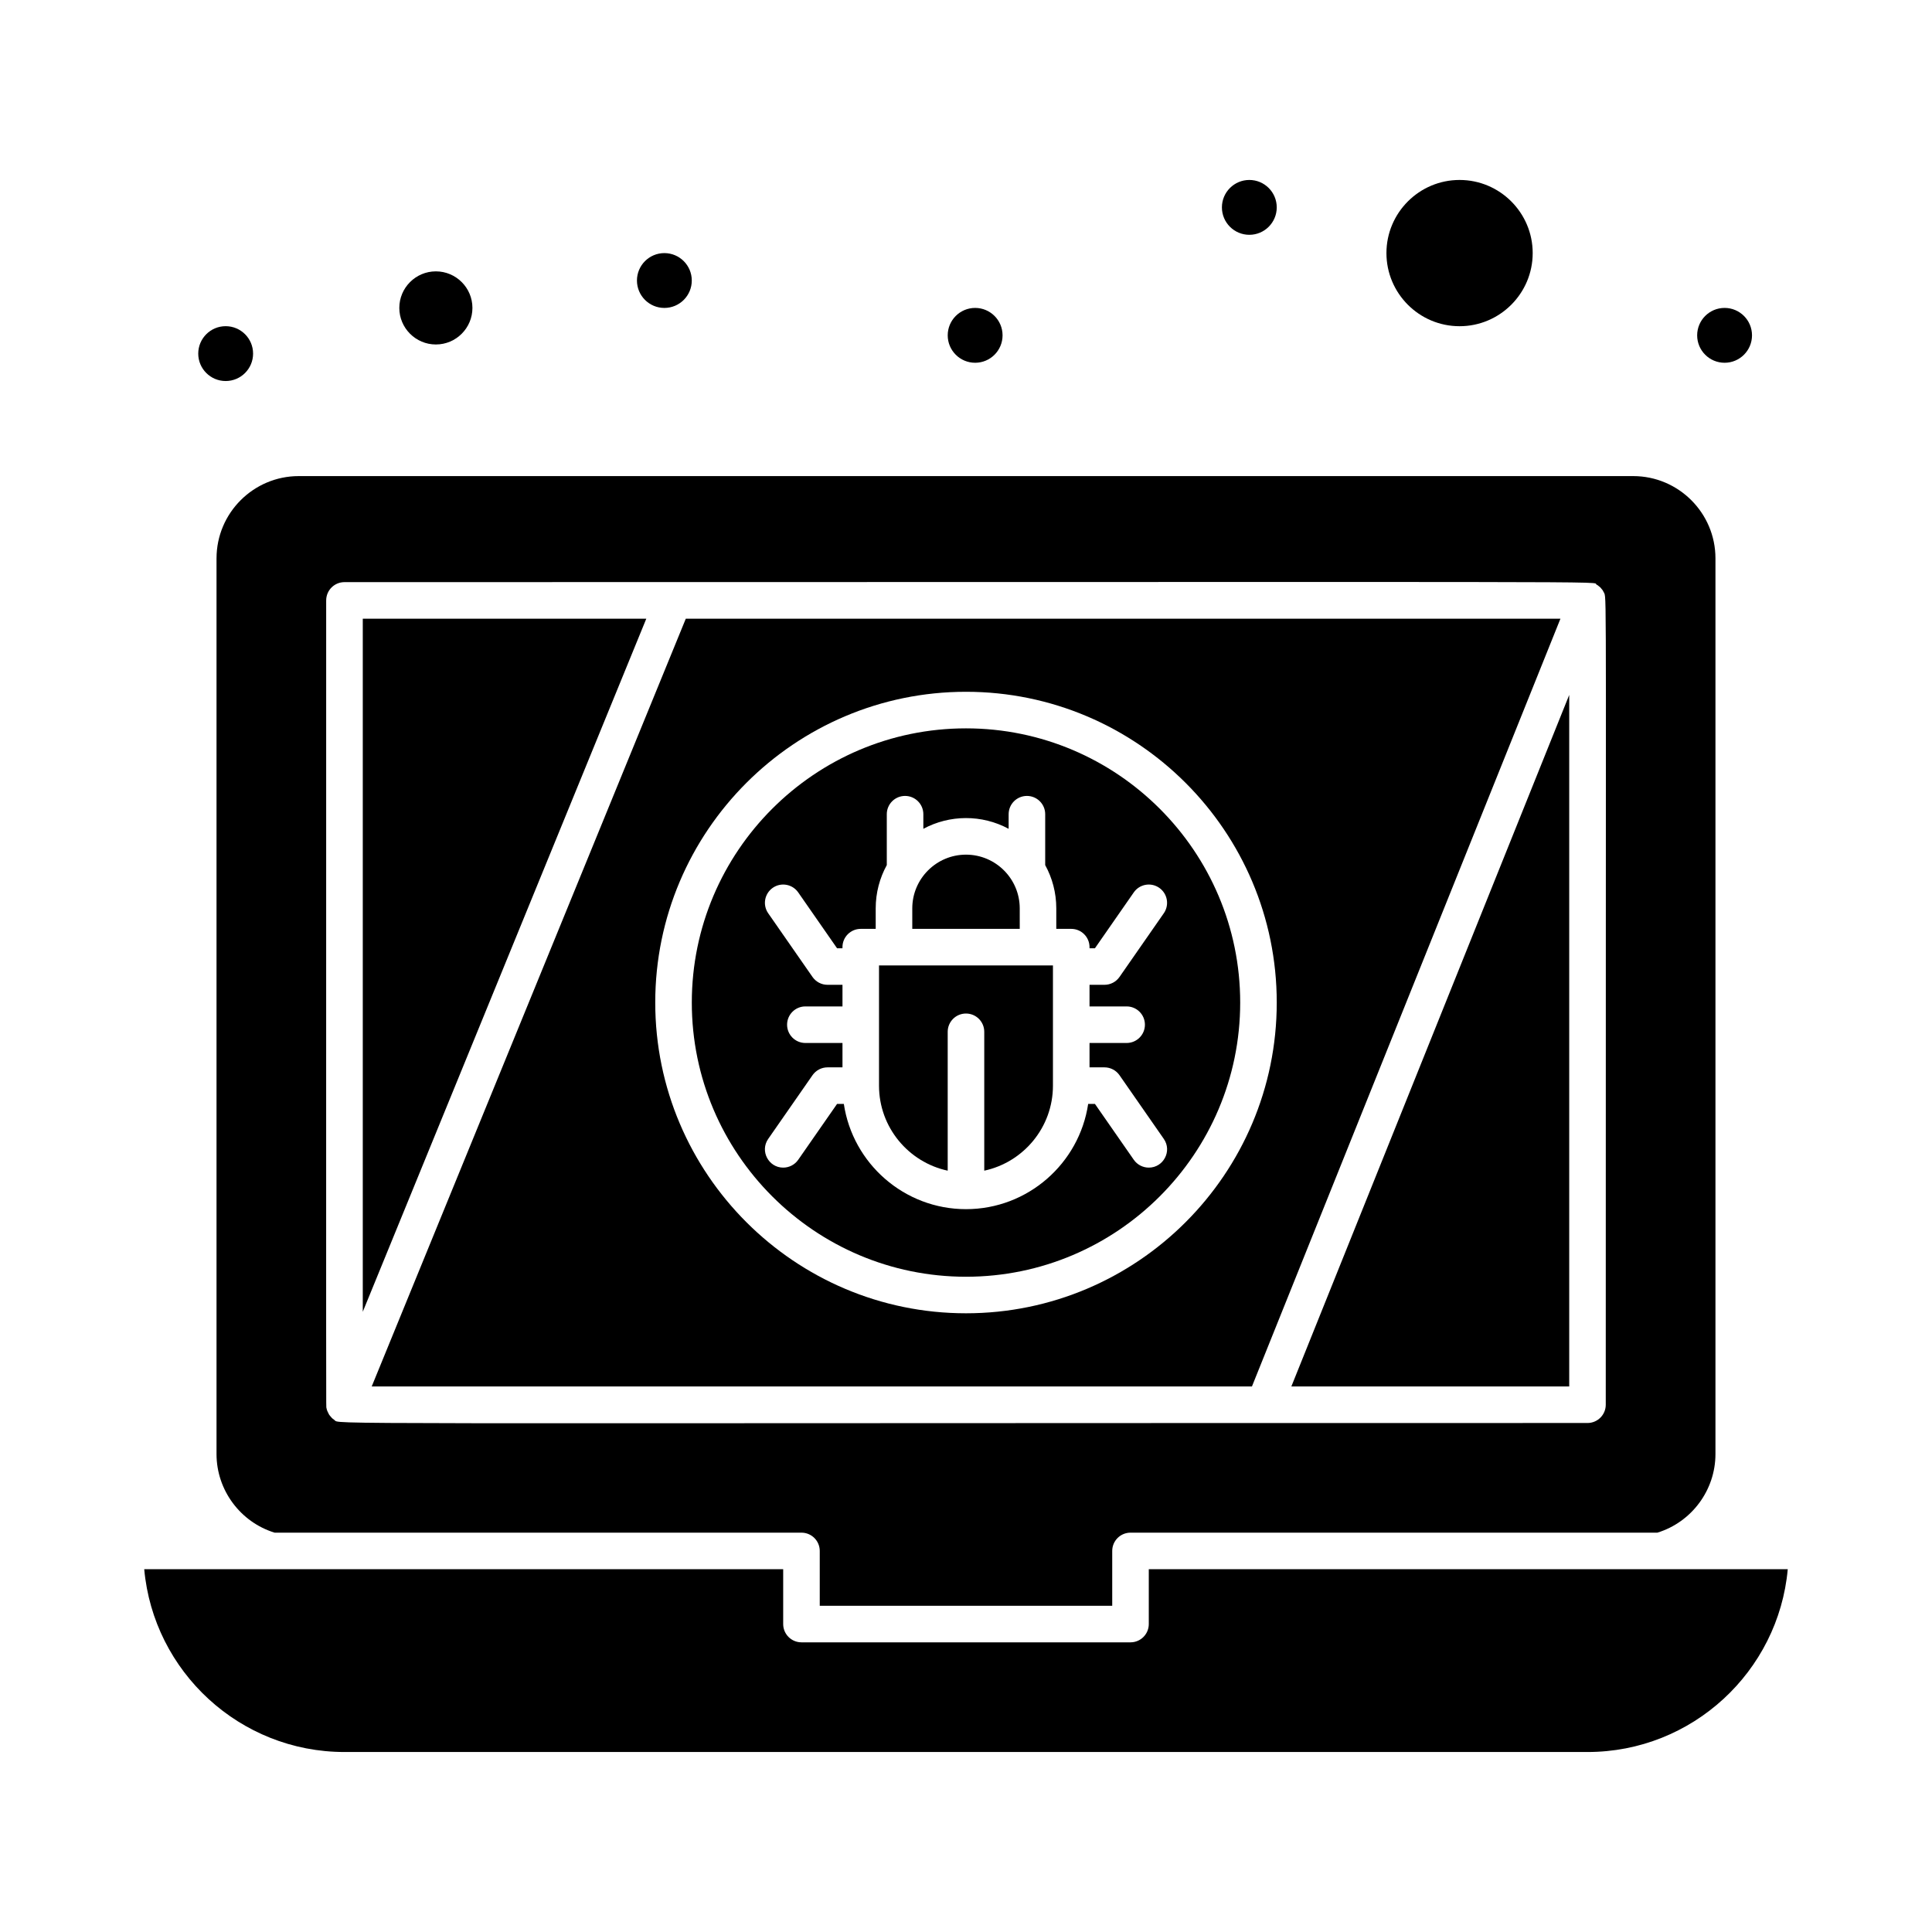 <?xml version="1.0" encoding="UTF-8"?>
<!-- Uploaded to: SVG Repo, www.svgrepo.com, Generator: SVG Repo Mixer Tools -->
<svg fill="#000000" width="800px" height="800px" version="1.1" viewBox="144 144 512 512" xmlns="http://www.w3.org/2000/svg">
 <g>
  <path d="m400 482.35c40.066 0 72.664-32.598 72.664-72.664s-32.598-72.664-72.664-72.664-72.664 32.598-72.664 72.664c-0.004 40.066 32.594 72.664 72.664 72.664zm-51.211-103.07c2.195-1.527 5.215-0.984 6.742 1.211l10.297 14.805h1.434v-0.293c0-2.676 2.168-4.844 4.844-4.844h3.965v-5.43c0-4.156 1.066-8.066 2.938-11.473v-13.484c0-2.676 2.168-4.844 4.844-4.844 2.676 0 4.844 2.168 4.844 4.844v3.871c6.953-3.742 15.461-3.848 22.605 0v-3.871c0-2.676 2.168-4.844 4.844-4.844s4.844 2.168 4.844 4.844v13.484c1.871 3.41 2.938 7.316 2.938 11.473v5.43h3.965c2.676 0 4.844 2.168 4.844 4.844v0.293h1.434l10.297-14.805c1.527-2.199 4.547-2.738 6.742-1.211 2.195 1.527 2.738 4.547 1.211 6.742l-11.742 16.883c-0.906 1.301-2.391 2.078-3.977 2.078h-3.965v5.727h9.836c2.676 0 4.844 2.168 4.844 4.844 0 2.676-2.168 4.844-4.844 4.844h-9.836v6.461h3.965c1.586 0 3.07 0.777 3.977 2.078l11.742 16.883c2.246 3.227-0.102 7.609-3.973 7.609-1.531 0-3.039-0.727-3.981-2.078l-10.297-14.805h-1.793c-2.348 15.762-15.973 27.891-32.375 27.891-16.406 0-30.027-12.129-32.375-27.891h-1.793l-10.297 14.805c-0.941 1.352-2.449 2.078-3.981 2.078-3.867 0-6.219-4.383-3.973-7.609l11.742-16.883c0.906-1.301 2.391-2.078 3.977-2.078h3.965v-6.461h-9.836c-2.676 0-4.844-2.168-4.844-4.844 0-2.676 2.168-4.844 4.844-4.844h9.836v-5.727h-3.965c-1.586 0-3.07-0.777-3.977-2.078l-11.742-16.883c-1.531-2.195-0.988-5.211 1.207-6.742z"/>
  <path d="m475.78 511.42 81.754-203.46h-231.79l-83.234 203.46zm-75.781-184.09c45.41 0 82.352 36.945 82.352 82.352 0 45.41-36.945 82.352-82.352 82.352-45.41 0-82.352-36.945-82.352-82.352-0.004-45.406 36.941-82.352 82.352-82.352z"/>
  <path d="m395.15 454.24v-36.801c0-2.676 2.168-4.844 4.844-4.844 2.676 0 4.844 2.168 4.844 4.844v36.801c10.391-2.231 18.203-11.484 18.203-22.531v-31.855h-46.094v31.855c0 11.047 7.816 20.301 18.203 22.531z"/>
  <path d="m530.8 230.45c10.684 0 19.379-8.695 19.379-19.379s-8.691-19.379-19.379-19.379c-10.684 0-19.379 8.695-19.379 19.379 0 10.688 8.691 19.379 19.379 19.379z"/>
  <path d="m414.24 384.73c0-7.852-6.387-14.238-14.238-14.238s-14.238 6.391-14.238 14.238v5.43h28.48z"/>
  <path d="m559.86 511.42v-183.26l-73.637 183.26z"/>
  <path d="m201.38 291.97v237.37c0 9.551 6.312 18.039 15.398 20.832h139.62c2.676 0 4.844 2.168 4.844 4.844v14.531h77.508v-14.531c0-2.676 2.168-4.844 4.844-4.844h139.62c9.09-2.789 15.398-11.277 15.398-20.832v-237.37c0-12.02-9.781-21.801-21.801-21.801h-353.64c-12.012 0.004-21.789 9.781-21.789 21.801zm29.062 11.145c0-2.676 2.168-4.844 4.844-4.844 352.6 0 330.16-0.305 331.83 0.668 0.367 0.215 0.086-0.008 0.652 0.457 0.117 0.098 0.246 0.184 0.352 0.293 0.051 0.051 0.086 0.113 0.137 0.164 0.457 0.504 0.492 0.59 0.746 1.086 0.047 0.094 0.109 0.18 0.152 0.277 0.648 1.527 0.363 1.727 0.387 215.05 0 2.676-2.168 4.844-4.844 4.844-346.57 0-330.23 0.434-332.12-0.828-0.57-0.383-0.844-0.734-1.062-1.008-0.082-0.105-0.18-0.199-0.254-0.309s-0.125-0.23-0.188-0.348c-0.219-0.387-0.422-0.844-0.535-1.371-0.012-0.059-0.008-0.121-0.02-0.18-0.117-0.715-0.082 15.117-0.078-213.95z"/>
  <path d="m448.44 559.86v14.531c0 2.676-2.168 4.844-4.844 4.844h-87.199c-2.676 0-4.844-2.168-4.844-4.844v-14.531h-169.33c2.453 27.121 25.32 48.441 53.07 48.441h329.41c27.75 0 50.613-21.32 53.07-48.441z"/>
  <path d="m259.51 235.29c5.344 0 9.688-4.348 9.688-9.688 0-5.344-4.348-9.688-9.688-9.688-5.344 0-9.688 4.348-9.688 9.688 0 5.34 4.348 9.688 9.688 9.688z"/>
  <path d="m240.14 307.96v183.67l75.137-183.67z"/>
  <path d="m327.33 218.34c0 4.012-3.25 7.266-7.266 7.266-4.012 0-7.266-3.254-7.266-7.266 0-4.012 3.254-7.266 7.266-7.266 4.016 0 7.266 3.254 7.266 7.266"/>
  <path d="m409.69 232.87c0 4.012-3.254 7.266-7.266 7.266-4.016 0-7.269-3.254-7.269-7.266 0-4.016 3.254-7.269 7.269-7.269 4.012 0 7.266 3.254 7.266 7.269"/>
  <path d="m482.35 198.96c0 4.012-3.254 7.266-7.266 7.266-4.012 0-7.266-3.254-7.266-7.266 0-4.016 3.254-7.269 7.266-7.269 4.012 0 7.266 3.254 7.266 7.269"/>
  <path d="m608.3 232.87c0 4.012-3.254 7.266-7.266 7.266-4.016 0-7.269-3.254-7.269-7.266 0-4.016 3.254-7.269 7.269-7.269 4.012 0 7.266 3.254 7.266 7.269"/>
  <path d="m211.07 237.71c0 4.012-3.254 7.266-7.266 7.266-4.016 0-7.269-3.254-7.269-7.266 0-4.016 3.254-7.269 7.269-7.269 4.012 0 7.266 3.254 7.266 7.269"/>
 </g>
</svg>